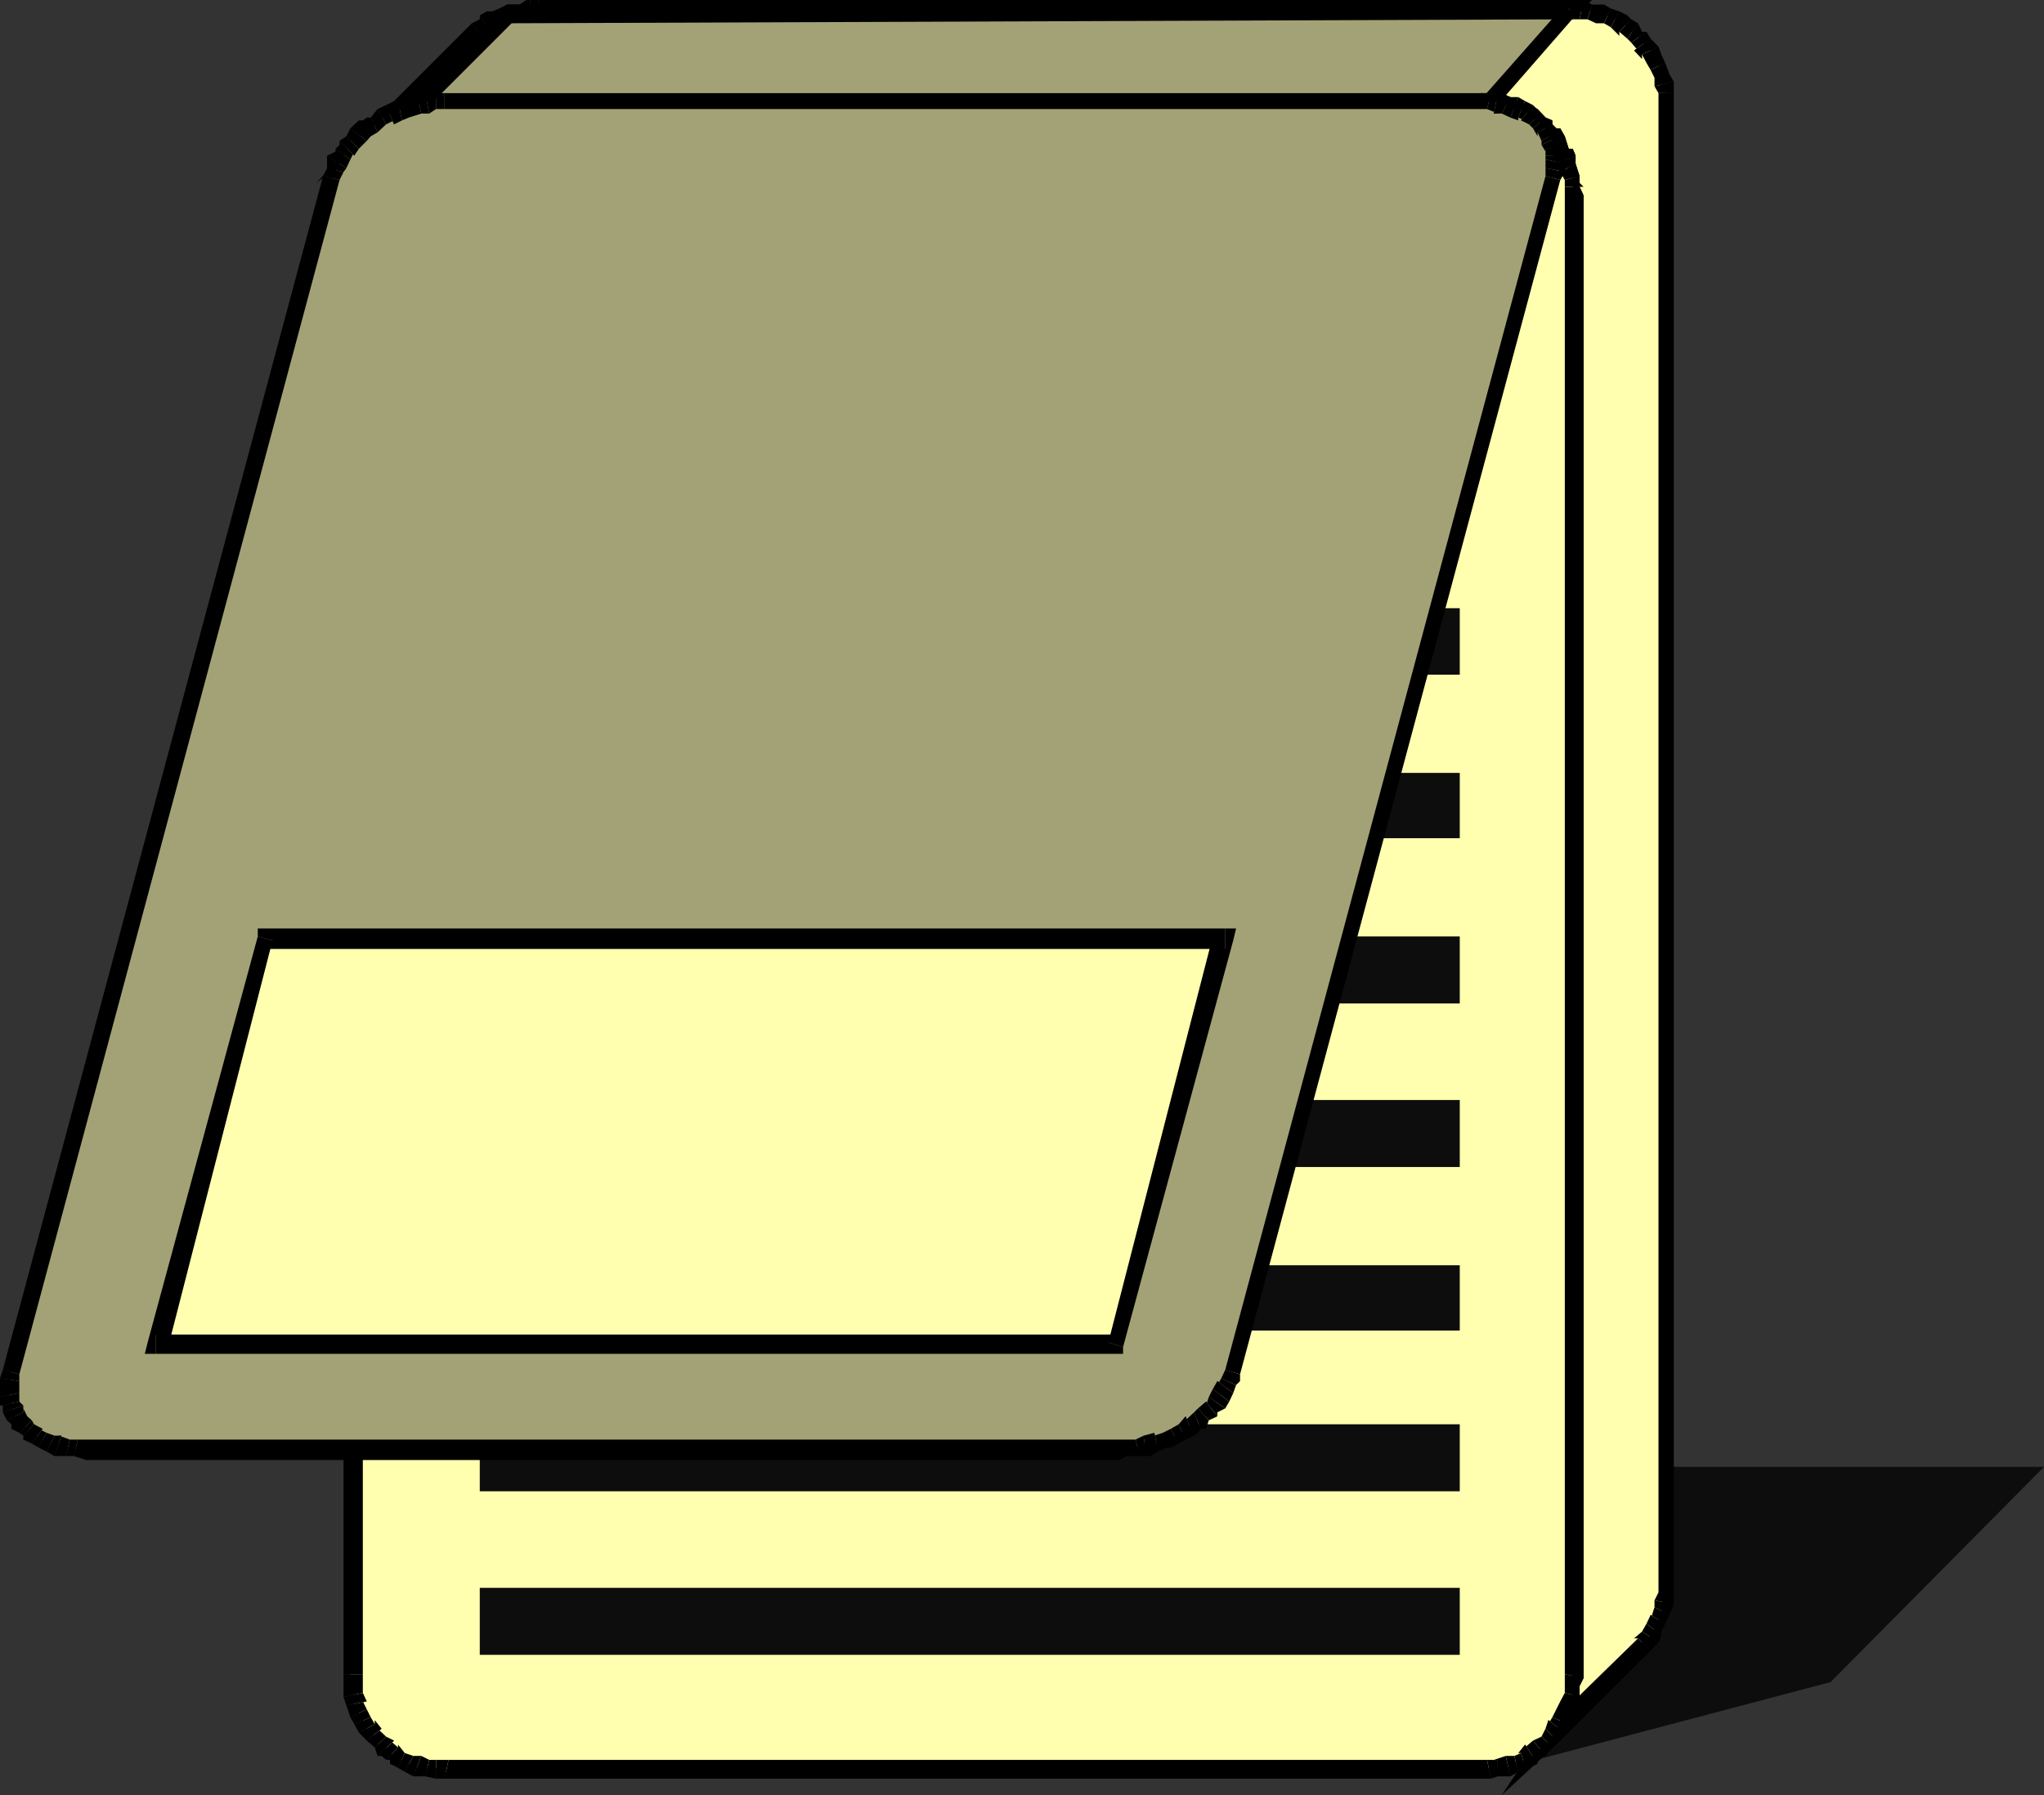 <svg xmlns="http://www.w3.org/2000/svg" width="360" height="316.098"><rect width="100%" height="100%" fill="#333333" stroke="none"/><path fill="#0e0d0d" d="m265.203 311.3 57.2-15.1L360 258.3h-96.2l1.403 53"/><path fill="#ffffaf" d="m68 21.898 16.5-16.3 1.203-1.5 1.5-.7L90 2h3.402l1.399-.5H277l1.203.5h3.598l1.199.7 1.402.698 1.5.7 1.399 1.5 1.199.703.703 1.199 1.5 1.398.7 1.5.699 1.2.5 1.402v2.2l.699 1.198v264l-.7 2.102v1.2l-.5 1.5-.699 1.398-.699 1.402-1.5 1.2-15.8 16.6.699-1.402.699-1.5.8-1.199.7-1.398.699-2.203V31l-.7-1.402-.698-1.5-.801-1.399-.7-1.199-.699-1.5-1.199-1.402-.703-.7L270 20.7l-1.398-.7-1.899-.8-1.5-.7-1.402-.7H75.6l-2.101.7-1.5.7-1.2.8-1.398.7L68 21.897"/><path d="M83.102 4.098 66.5 20.699l2.902 1.899L85.203 6.8l-2.101-2.703"/><path d="M84.5 2.7v.698l-1.398.7L85.203 6.8l1.5-1.203V6.3L84.5 2.699v.7-.7"/><path d="M86.703 2h-1l-1.203.7 2.203 3.6 1.2-1.5-1.2-2.8h-1 1m1.199-.5-1.199.5 1.2 2.8 1.398-.702h-.7L87.903 1.5"/><path d="m89.3.8-1.398.7.7 2.598H90.8L89.3.8"/><path d="M91.5.8h-2.2l1.5 3.298 1.2-.7-.5-2.597"/><path d="M93.402 0h-.699L91.5.8l.5 2.598h1.402V0h-.699.7"/><path d="M94.8 0h-1.398v3.398h1.399V0"/><path d="M277 0H94.8v3.398H277V0m1.902 0H277v3.398h1.203l.7-3.398h-.7.7"/><path d="m280.402.8-1.5-.8-.699 3.398h1.399l.8-2.597"/><path d="M282.5.8h-2.098l-.8 2.598 1.5.7L282.5.8h-.7.7m1.203.7L282.5.8l-1.398 3.298h1.398l1.203-2.598"/><path d="m285.203 2-1.5-.5-1.203 2.598 1.203.703 1.5-2.801"/><path d="m287.3 3.398-.698-.699L285.203 2l-1.5 2.8 1.5 1.5v-.702l2.098-2.2-.7-.699.7.7"/><path d="m288.5 4.098-1.2-.7-2.097 2.2 1.399 1.203 1.898-2.703"/><path d="M290 5.598h-.797l-.703-1.5-1.898 2.703.699.699L290 5.598h-.797.797"/><path d="M290.703 6.8 290 5.599 287.3 7.5l1.2 1.398h-.7l2.903-2.097"/><path d="m292.102 8.2-1.399-1.4-2.902 2.098 1.402 1.5v-.8l2.899-1.399"/><path d="m292.602 9.598-.5-1.399-2.899 1.399.797 1.5 2.602-1.5m.698 1.5-.698-1.5-2.602 1.5.703 1.203 2.598-1.203"/><path d="m294 13-.7-1.902-2.597 1.203.7 1.398L294 13m.8 1.398L294 13l-2.598.7v1.5l3.399-.802"/><path d="M294.8 16.398v-2l-3.398.801.7 1.2h2.699"/><path d="M294.8 18.5v-2.102h-2.698V18.5h2.699v-.7.7m-.001 260.398V18.5h-2.698v260.398h2.699m-.001 2.2v-2.2h-2.698v1.5l2.699.7m-.001 1.402v-1.402l-2.698-.7-.7 1.403 3.399.699"/><path d="m294 284.398.8-1.898-3.398-.7v1.2l2.598 1.398"/><path d="m293.3 285.898.7-1.5-2.598-1.398-.699 2.2v-.802l2.598 1.5"/><path d="M292.602 288v-.7l.699-1.402-2.598-1.5-.703 1.5 2.602 2.102v-.7.7"/><path d="m292.102 289.2.5-1.2-2.602-2.102-.797 1.403 2.899 1.898"/><path d="m290.703 290.7 1.399-1.5-2.899-1.9-1.402 1.2h.699l2.203 2.2"/><path d="m272.203 304.398 1.899 2.801 16.601-16.5-2.203-2.199-16.297 15.898 2.598 2.102-2.598-2.102-7.703 11.7 9.602-8.899-1.899-2.8"/><path d="M272.703 303.598v-.7l-.5 1.5 2.598 2.102.8-1.402-2.898-1.5"/><path d="m273.402 302.398-.699 1.2 2.899 1.5.699-1.5H277h-.7.7l-3.598-1.2"/><path d="m274.102 301-.7 1.398 3.598 1.2.5-1.2-3.398-1.398m.698-1.402-.698 1.402 3.398 1.398v-2.097l-2.7-.703m.802-1.5-.801 1.5 2.699.703.703-1.5-2.601-.703m0-1.2v1.2l2.601.703v-1.903h.7-3.301m0-2.098v2.098h2.601l.7-1.398v-.7.7-.7h-3.301"/><path d="M275.602 34.398v260.403h3.3V34.398h-3.3m0-1.5v1.5h3.3l-.699-1.5V32.2l.7.7-.7-.7-2.601.7m0-1.2v1.198l2.601-.699V31l-2.601.7"/><path d="m274.8 30.3.802 1.4 2.601-.7-.703-2.2-2.7 1.5"/><path d="m274.102 28.8.699 1.5 2.699-1.5v-1.402l-3.398 1.403"/><path d="m273.402 27.398.7 1.403 3.398-1.403-.5-1.199h-.7.7-.7l-2.898 1.2"/><path d="m272.703 26.2.7 1.198L276.3 26.2l-.7-2.2-2.898 2.2"/><path d="m272.203 24.8.5 1.4 2.899-2.2-.801-1.402h-.7.7-.7l-1.898 2.203"/><path d="m271.5 24 .703.8 1.899-2.202-.7-.7V21.2v.7-.7L271.5 24"/><path d="M270 22.598 271.5 24l1.902-2.8-1.199-.5L270 22.597"/><path d="m268.602 21.898 1.398.7 2.203-1.899-1.402-1.5-2.2 2.7"/><path d="M267.902 21.2h-.5l1.2.698L270.8 19.2l-1.5-.699h-.7.7-.7l-.699 2.7"/><path d="m266.703 20.7 1.2.5.699-2.7-1.2-.7-.699 2.9"/><path d="M265.203 20h-.703l2.203.7.7-2.9-1.403-.702-.797 2.902"/><path d="M263.8 20h-.698 2.101l.797-2.902-1.5-.7h-.7.7-.7V20"/><path d="m261.902 19.2 1.899.8v-3.602h-1.2l-.699 2.801"/><path d="M260.402 19.2h1.5l.7-2.802h-2.2V19.2M79 19.2h-.7 182.102v-2.802H78.301L79 19.2"/><path d="M76.8 19.2H79l-.7-2.802h-1.5V19.2"/><path d="m75.602 20 1.199-.8v-2.802h-1.899l.7 3.602"/><path d="M74.203 20h1.399l-.7-3.602-1.402.7h-.7.7-.7L74.204 20"/><path d="m72.8 20.7 1.403-.7-1.402-2.902-1.5.703 1.5 2.898M71.3 21.2l1.5-.5-1.5-2.9-1.198.7 1.199 2.7m-1.199.698L71.3 21.2l-1.2-2.7-1.398.7H68h.703H68l2.102 2.698"/><path d="m66.5 20.7 2.203 1.898 1.399-.7L68 19.2l-.797 1.5 2.2 1.899L66.5 20.7 55.703 32.2l13-9.601L66.5 20.7"/><path fill="#ffffaf" d="M78.3 17.8h185.5l1.403.7 1.5.7 1.899.8 1.398.7 1.5 1.198.703.7 1.2 1.402.699 1.5.699 1.2.8 1.398.7 1.5L277 31v267.098l-.7 2.203-.698 1.398-.801 1.2-.7 1.5-.699 1.402-1.199 1.398-.703.5-1.5 1.5-1.398.7-1.899.699-1.5.703h-2.601l-2.2.699H78.301l-1.5-.7H73.5l-1.5-.702-1.2-.7-1.398-.699L68 307.7l-1.5-.5-.5-1.398-1.398-1.403-.7-1.5-.699-1.199-.8-1.398v-2.203l-.7-1.2v-264l.7-1.898v-1.402l.8-1.5.7-1.399.699-1.199L66 24l.5-1.402 1.5-.7 1.402-1.199L70.801 20 72 19.2l1.5-.7 2.102-.7H78.3"/><path d="M260.402 16.398H78.301V19.2h182.101v-2.8m2.2-.002h-2.2V19.2h1.5l.7-2.8"/><path d="M264.5 16.398h-1.898l-.7 2.801 1.899.801h-.7l1.399-3.602h-.7.7"/><path d="m266 17.098-1.5-.7L263.102 20h2.101-.703l1.5-2.902"/><path d="M267.402 17.8 266 17.099 264.5 20l2.203.7.7-2.9"/><path d="M269.3 18.5h-.698l-1.2-.7-.699 2.9 1.2.5h-.5l1.898-2.7h-.7.7"/><path d="m270.8 19.2-1.5-.7-1.898 2.7 1.2.698L270.8 19.2"/><path d="m272.203 20.7-1.402-1.5-2.2 2.698 1.399.7 2.203-1.899"/><path d="M273.402 21.898V21.2l-1.199-.5L270 22.598 271.5 24l1.902-2.102V21.2v.7"/><path d="M274.8 22.598h-.698l-.7-.7L271.5 24l.703.8 2.598-2.202h-.7.7m.801 1.402-.801-1.402-2.598 2.203.5 1.398L275.602 24M277 26.2h-.7l-.698-2.2-2.899 2.2.7 1.198L277 26.2h-.7.7m.5 1.198L277 26.2l-3.598 1.2.7 1.402 3.398-1.403"/><path d="M277.5 28.8v-1.402l-3.398 1.403.699 1.5 2.699-1.5"/><path d="m278.203 31-.703-2.2-2.7 1.5.802 1.4 2.601-.7"/><path d="M278.203 32.898V31l-2.601.7v1.198h3.3l-.699-.699v.7"/><path d="m278.902 34.398-.699-1.5h-2.601v1.5h3.3m0 261.102V34.398h-3.3v260.403l3.3.699v-.7.7"/><path d="m278.203 296.898.7-1.398-3.301-.7v2.098h3.3-.699m0 1.902v-1.902h-2.601v1.2l2.601.703"/><path d="m277.5 300.3.703-1.5-2.601-.702-.801 1.5 2.699.703m0 2.097v-2.097l-2.7-.703-.698 1.402 3.398 1.398m-1.2 1.2h.7l.5-1.2-3.398-1.398-.7 1.398 2.899 1.2H277h-.7"/><path d="m275.602 305.098.699-1.5-2.899-1.2-.699 1.2v-.7l2.899 2.2"/><path d="M274.102 306.5h.699l.8-1.402-2.898-2.2-.5 1.5 1.899 2.102h.699-.7"/><path d="m273.402 307.7.7-1.2-1.899-2.102-.703 1.403 1.902 1.898"/><path d="m272.203 309.2 1.2-1.5-1.903-1.9-1.5.7 2.203 2.7"/><path d="M270.8 310.598v-.7l1.403-.699L270 306.5l-1.398 1.2v-.5l2.199 3.398v-.7.7"/><path d="M268.602 311.3h.699l1.5-.702-2.2-3.399-1.199 1.5h.5l.7 2.602h.699-.7"/><path d="m267.402 312 1.2-.7-.7-2.6-1.199.5.7 2.8"/><path d="m266 312.8 1.402-.8-.699-2.8H264.5h.703l.797 3.6"/><path d="M263.8 312.8h2.2l-.797-3.6-2.101.698h.699v2.903h.699-.7"/><path d="m262.602 313.2 1.199-.4v-2.902h-1.899l.7 3.301"/><path d="M260.402 313.2h2.2l-.7-3.302h-1.5v3.301M78.3 313.2h182.102v-3.302H78.301 79l-.7 3.301"/><path d="M76.8 313.2h1.5l.7-3.302h-2.2v3.301"/><path d="m74.902 312.8 1.899.4v-3.302h-1.2l-.699 2.903"/><path d="M72.8 312.8h2.102l.7-2.902-1.399-.699-1.402 3.602h.699-.7"/><path d="m71.3 312 1.5.8 1.403-3.6h-1.402l-1.5 2.8"/><path d="m70.102 311.3 1.199.7 1.5-2.8-1.5-.5-1.2 2.6"/><path d="m68 309.898.703.7 1.399.703 1.199-2.602-1.2-1.5v.5L68 309.9h.703v.699l-.703-.7"/><path d="M66.5 309.2h.703l.797.698 2.102-2.199-1.399-1.199h.7l-2.903 2.7h.703-.703"/><path d="m66 307.7.5 1.5 2.902-2.7-1.402-.7-2 1.9"/><path d="M64.602 306.5 66 307.7l2-1.9-1.5-1.402h.703l-2.601 2.102"/><path d="m63.203 305.098 1.399 1.402 2.601-2.102-1.203-1.5v.7l-2.797 1.5"/><path d="m62.402 303.598.801 1.5 2.797-1.5-.7-1.2-2.898 1.2"/><path d="m61.703 302.398.7 1.2 2.898-1.2-.7-1.398-2.898 1.398"/><path d="m61 300.3.703 2.098L64.602 301l-.7-1.402h.7L61 300.3"/><path d="m60.5 298.8.5 1.5 3.602-.702-.7-1.5-3.402.703"/><path d="M60.5 296.898v1.903l3.402-.703v-1.2H60.5m0-2.098v2.098h3.402v-2.097H60.5v.699-.7"/><path d="M60.5 34.398v260.403h3.402V34.398H60.5m0-2.198v2.198h3.402v-1.5L60.5 32.2v.7-.7"/><path d="M60.5 31v1.2l3.402.698V31.7L60.5 31"/><path d="m61 28.8-.5 2.2 3.402.7.7-1.4h-.7L61 28.8"/><path d="M61.703 27.398 61 28.801l2.902 1.5.7-1.5-2.899-1.403"/><path d="m62.402 26.2-.699 1.198 2.899 1.403.699-1.403-2.899-1.199"/><path d="m63.203 24-.8 2.2 2.898 1.198L66 26.2 63.203 24"/><path d="M64.602 22.598 63.203 24 66 26.2l1.203-1.4H66.5l-1.898-2.202"/><path d="M66 21.2v.698l-1.398.7L66.5 24.8 68 24l-2-2.8v.698-.699"/><path d="M67.203 20.7H66.5l-.5.5 2 2.8 1.402-1.402h-.699l-1.5-1.899H66.5h.703"/><path d="M68.703 19.2H68l-.797 1.5 1.5 1.898 1.399-.7-1.399-2.699H68h.703"/><path d="m70.102 18.5-1.399.7 1.399 2.698L71.3 21.2l-1.2-2.7m1.2-.7-1.198.7 1.199 2.7 1.5-.5-1.5-2.9"/><path d="M73.5 17.098h-.7l-1.5.703 1.5 2.898L74.204 20l-.703-2.902h-.7.7"/><path d="m74.902 16.398-1.402.7.703 2.902h1.399l-.7-3.602"/><path d="M76.8 16.398h-1.898l.7 3.602 1.199-.8v-2.802"/><path d="M78.3 16.398h-1.5V19.2H79h-.7v-2.8"/><path fill="#0e0d0d" d="M257.102 61.7H84.5V50.2h172.602v11.5M84.5 79h172.602v11.8H84.5V79m0 28.098h172.602V118.8H84.5v-11.703m0 29.001h172.602v11.5H84.5v-11.5m0 28.8h172.602V176.7H84.5v-11.8m0 28.8h172.602v11.8H84.5v-11.8m0 29.1h172.602v11.5H84.5v-11.5m0 28h172.602v11.798H84.5V250.8m172.602 40.598H84.5v-11.8h172.602v11.8"/><path fill="#a3a276" d="M72 19.2 90 2l187-.5-14.398 16.3L72 19.2"/><path d="m90 .8-1.398.7L70.8 17.8l2.699 2.9L90.8 3.397l-.8.7V.8h-.7l-.698.699L90 .8"/><path d="M277.5 2.7 277 0 90 .8v3.298l187-.7-1.398-2.597 1.898 1.898L280.402 0H277l.5 2.7"/><path d="m262.602 20 .5-.8L277.5 2.7 275.602.8l-14.399 16.298 1.399-.7V19.2h.5l-.5.801"/><path d="m70.8 17.8 1.2 2.9 190.602-.7v-3.602L72 17.801l1.5 2.898-2.7-2.898-2.8 2.898h4l-1.2-2.898"/><path fill="#a3a276" d="M78.3 17.8h185.5l1.403.7 1.5.7h1.2l1.398.8.699.7 1.5 1.198.703.7.5 1.402.7.8v2.598l.699 1.403-.7 1.5v1.398L217.203 242l-.703 1.2-.7 1.398-.698.703-.7 1.5-1.5 1.199-.5 1.398-1.402.7-1.398.703-1.5 1.5-1.2.5-1.402.699-2.2.7h-1.398l-1.199.698H11.602l-1.2-.699h-1.5L7.5 253.5l-1.5-.7-.398-.5-1.5-1.5-.7-.702-.699-.7L2 248v-1.2l-.797-1.5v-.702L2 243.199V242L58.402 31.7l.7-1.4.699-1.5.699-1.402.5-1.199.703-1.398 1.5-.801 1.399-1.402 1.398-.7 1.203-1.199 1.5-.699 1.399-.8H72l1.5-.7 1.402-.7h3.399"/><path d="M260.402 16.398H78.301V19.2h182.101v-2.8m2.2-.002h-2.2V19.2h1.5l.7-2.8"/><path d="M263.8 16.398h-1.198l-.7 2.801 1.899.801h-.7l.7-3.602"/><path d="M266 17.098h-.797l-1.402-.7-.7 3.602h1.399l1.5-2.902h-.797.797"/><path d="M267.402 17.098H266L264.5 20l1.5.7 1.402-3.602"/><path d="m268.602 17.8-1.2-.702L266 20.699l1.402.5v-.5l1.2-2.898"/><path d="m270 18.5-1.398-.7-1.2 2.9 1.2.5h-.7L270 18.5"/><path d="m271.5 20-1.5-1.5-2.098 2.7 1.399.698L271.5 20"/><path d="m272.203 20.7-.703-.7-2.2 1.898.7.7 2.203-1.899"/><path d="m273.402 21.898-1.199-1.199L270 22.598l.8 1.402v-.7l2.602-1.402"/><path d="M274.102 23.3v-.702l-.7-.7-2.601 1.403.699 1.5 2.602-1.5v-.703.703"/><path d="m274.8 24-.698-.7-2.602 1.5v.7l3.3-1.5"/><path d="m275.602 26.2-.801-.7V24l-3.301 1.5.703 1.2v-.5h3.399l-.801-.7.8.7"/><path d="M275.602 27.398V26.2h-3.399v1.2h3.399v-.7.7"/><path d="M275.602 28.8v-1.402h-3.399v1.403-.703l3.399.703v-.703.703"/><path d="M275.602 30.3v-1.5l-3.399-.702v1.5l3.399.703"/><path d="m274.8 31.7.802-1.4-3.399-.702V31l2.598.7"/><path d="m218.402 242 56.399-210.3-2.598-.7-56.402 210.2 2.601.8"/><path d="m217.703 243.898.7-.699V242l-2.602-.8-.7 1.5 2.602 1.198.7-.699-.7.7"/><path d="m217.203 245.3.5-1.402-2.601-1.199-.7 1.2v-.7l2.801 2.102"/><path d="m216.5 246.8.703-1.5-2.8-2.1-.801 1.398 2.898 2.203"/><path d="m215.8 248 .7-1.2-2.898-2.202-.7 1.402 2.899 2"/><path d="M214.402 249.398v-.699l1.399-.699-2.899-2-.5 1.5v-.7l2 2.598v-.699.7"/><path d="m212.902 250.098 1.5-.7-2-2.597L211 248l1.902 2.098"/><path d="M211.5 251.598h.902l.5-1.5L211 248l-.7.7 1.2 2.898h.902-.902"/><path d="m210.3 252.8.7-.5.5-.702-1.2-2.899-1.5 1.399v-.7l1.5 3.403.7-.5-.7.5"/><path d="m208.8 253.5 1.5-.7-1.5-3.402-1.198 1.403 1.199 2.699"/><path d="m207.602 254.2 1.199-.7-1.2-2.7-1.398.798 1.399 2.601"/><path d="M205.5 254.898h.703l1.399-.699-1.399-2.601-1.402.703.699 2.597h.703-.703m-1.5.7 1.5-.7-.7-2.597-1.5.5v-.5l.7 3.297"/><path d="M201.902 256.398h.7l1.398-.8-.7-3.297-1.898.5.5 3.597h.7-.7"/><path d="M200.703 256.398h1.2l-.5-3.597-1.403.699.703 2.898"/><path d="M198.5 256.398h2.203L200 253.5h-1.5v3.598-.7m-1.898.7h.5l1.398-.7V253.5h-1.898v3.598h.5-.5m-181.399 0h181.399V253.5H15.203v3.598m-2.203-.7 2.203.7V253.5h-1.5L13 256.398v.7-.7"/><path d="M11.602 256.398H13l.703-2.898h-2.101.699l-.7 2.898"/><path d="M9.602 256.398h2l.699-2.898-1.899-.7h.399l-1.2 3.598h.801-.8"/><path d="m8.203 255.598 1.399.8 1.199-3.597H9.6l-1.398 2.797"/><path d="m6.8 254.898 1.403.7 1.399-2.797-1.399-.5-1.402 2.597"/><path d="m5.602 254.2 1.199.698 1.402-2.597-1.402-.703H7.5l-1.898 2.601"/><path d="M4.102 252.8v.7l1.5.7 1.898-2.602L6 250.8l-1.898 2v.699-.7"/><path d="m3.402 252.3.7.5 1.898-2-.398-.702-2.2 2.203"/><path d="M2 250.8v.798l1.402.703 2.2-2.203-.801-.7L2 250.801v.797-.797m-.797-.703L2 250.8l2.8-1.403L4.103 248v.7l-2.899 1.398"/><path d="m.5 248.7.703 1.398 2.899-1.399V247.5L.5 248.7"/><path d="M0 247.5h.5v1.2l3.602-1.2-.7-.7-3.402.7h.5H0"/><path d="M0 246v1.5l3.402-.7v-1.5L0 246"/><path d="M0 243.898V246l3.402-.7v-.702l-3.402-.7v.7-.7m0-1.198v1.198l3.402.7v-1.399L0 242.7"/><path d="m.5 241.2-.5 1.5 3.402.5V242L.5 241.2"/><path d="M56.902 31 .5 241.2l2.902.8L59.801 31.7l-2.899-.7"/><path d="m57.602 29.598-.7 1.402 2.899.7.699-1.4-2.898-.702"/><path d="M57.602 27.398v2.2l2.898.703.5-.703-3.398-2.2v.7-.7"/><path d="M59.102 26.2v.5l-1.5.698 3.398 2.2.703-1.5-2.601-1.899v.5-.5"/><path d="M59.8 24.8v.7l-.698.7 2.601 1.898.7-1.399v.7L59.8 24.8v.699-.7"/><path d="m61 24-1.2.8 2.602 2.598.801-1.199L61 24"/><path d="M61.703 22.598 61 24l2.203 2.2 1.399-1.4-2.899-2.202"/><path d="M63.902 21.2h-.699l-1.5 1.398 2.899 2.203L65.3 24l-1.399-2.8h-.699.7m1.398-.5h-.698l-.7.5 1.399 2.8 1.199-.7-1.2-2.6h-.698.699"/><path d="m66.5 19.2-1.2 1.5 1.2 2.6 1.5-1.402-1.5-2.699"/><path d="m68 18.5-1.5.7 1.5 2.698 1.402-.699v.7L68 18.5"/><path d="M70.102 17.8h-.7L68 18.5l1.402 3.398 1.399-.699-.7-3.398h-.699.7"/><path d="m71.3 17.098-1.198.703.699 3.398L72 20.7l-.7-3.601m2.2-.001h-2.2l.7 3.601L74.203 20l-.703-2.902h-.7.7"/><path d="m74.902 16.398-1.402.7.703 2.902h1.399l-.7-3.602"/><path d="M76.8 16.398h-1.898l.7 3.602 1.199-.8v-2.802"/><path d="M78.3 16.398h-1.5V19.2H79h-.7v-2.8"/><path fill="#ffffaf" d="M215.8 165.598H46.603l-19.2 70.8h169.2l19.199-70.8"/><path d="m48 165.598-1.398 1.5H215.8V163.5H46.6l-1.199 1.398 1.2-1.398h-1.2v1.398l2.598.7"/><path d="m27.402 235 2.2 2.2L48 165.597l-2.598-.7L26 236.398l1.402 2-1.402-2-.5 2h1.902V235"/><path d="m195.203 236.398 1.399-1.398h-169.2v3.398h169.2l1.199-1.199-1.2 1.2h1.2v-1.2l-2.598-.8"/><path d="m215.8 167.098-2.198-2.2-18.399 71.5 2.598.801 19.402-71.601-1.402-2.098 1.402 2.098.5-2.098h-1.902v3.598"/></svg>
